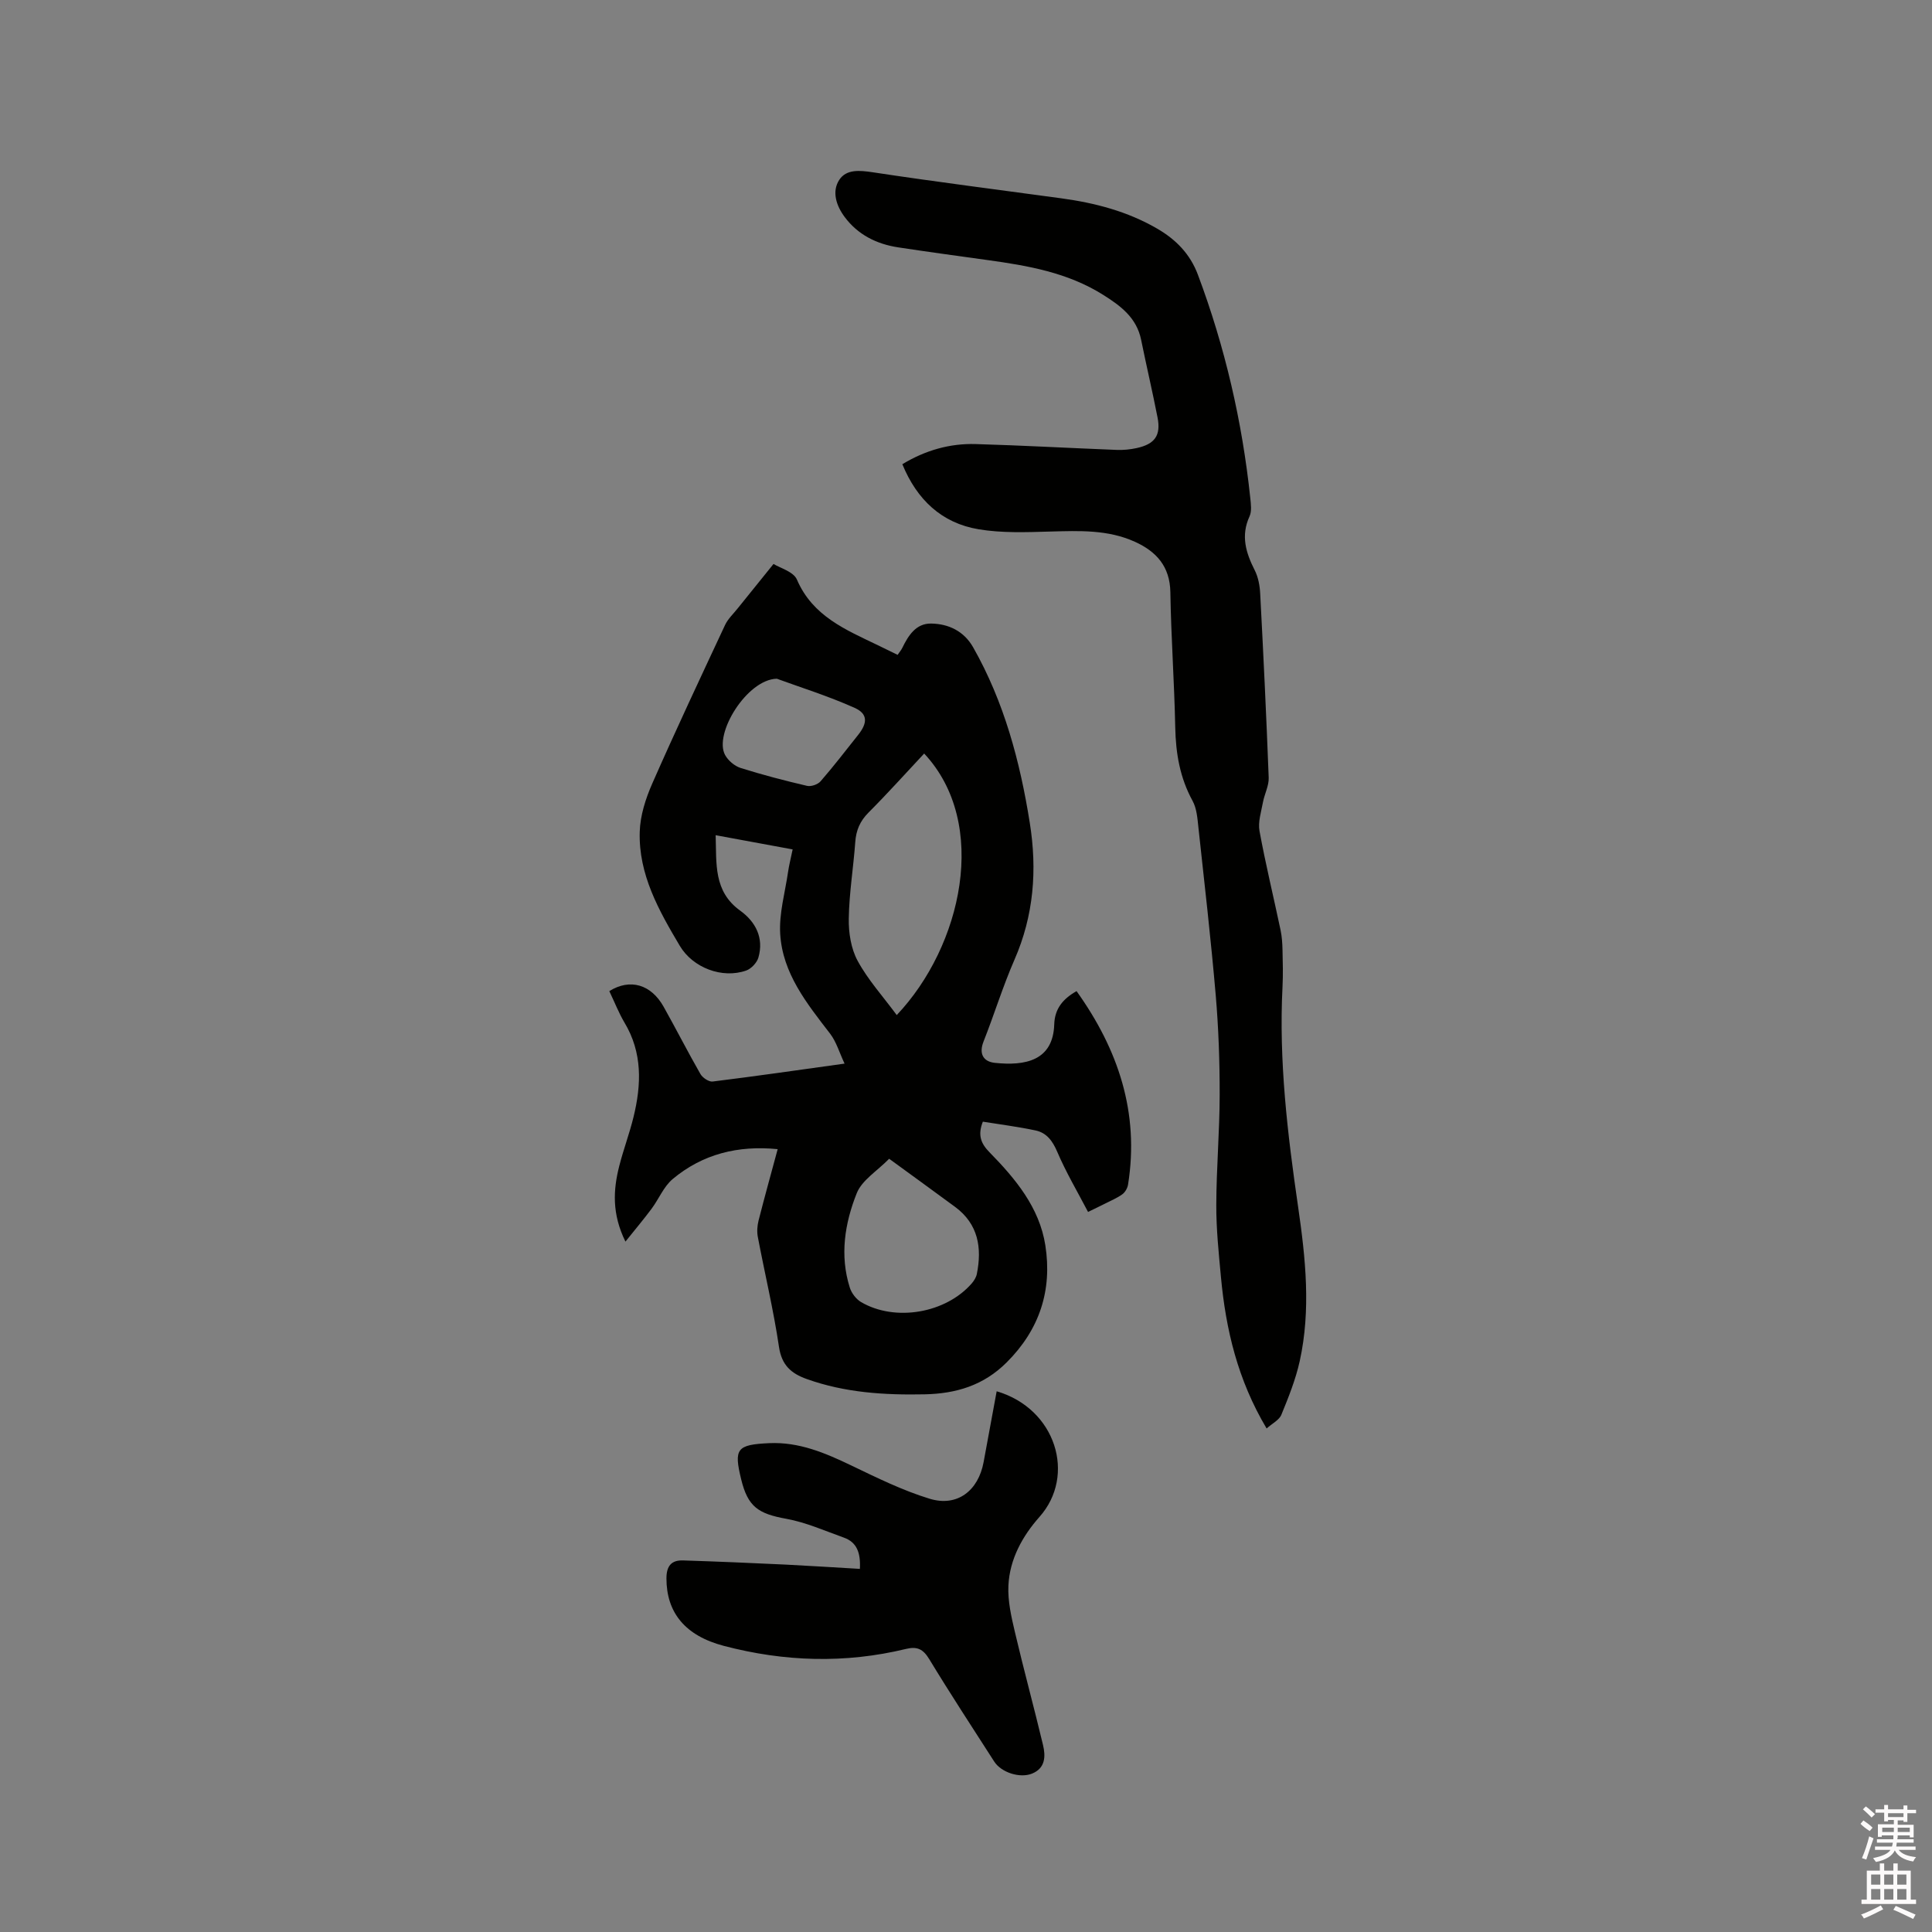 <svg enable-background="new 0 0 400 400" viewBox="0 0 400 400" xmlns="http://www.w3.org/2000/svg"><rect x="0" y="0" width="400" height="400" fill="#808080" stroke="none"/><path d="m385.2 377.6.6-.7c.6.4 1.3.9 1.9 1.5l-.6.7c-.8-.5-1.4-1-1.9-1.5zm.3 7.1c.6-1.4 1.1-2.9 1.5-4.5.3.1.6.3.9.4-.5 1.4-1 2.9-1.5 4.4zm.2-10.1.6-.6c.7.5 1.3 1.1 1.9 1.6l-.7.7c-.6-.6-1.2-1.2-1.8-1.7zm8.4-.8h.8v.9h1.8v.7h-1.8v1.8h-.8v-.3h-1.2v.9h3.3v2.6h-.8v-.4h-2.5c0 .3 0 .6-.1.8h3.4v.7h-3.5c0 .3-.1.6-.1.8h4v.7h-3.5c.7.9 1.9 1.3 3.6 1.5-.2.2-.4.5-.6.9-1.9-.3-3.2-1.1-3.8-2.3-.5 1.1-1.8 2-3.9 2.4-.2-.3-.4-.5-.6-.8 1.9-.4 3.1-.9 3.6-1.7h-3.2v-.7h3.5c.1-.2.1-.5.2-.8h-3.3v-.7h3.4c0-.2 0-.5 0-.8h-2.4v.3h-.8v-2.6h3.3v-.9h-1.2v.3h-.8v-1.8h-1.8v-.7h1.8v-.9h.8v.9h3.2zm-4.4 5.5h2.4c0-.3 0-.6 0-.9h-2.4zm1.2-3.1h3.2v-.8h-3.2zm4.4 2.2h-2.4v.9h2.5v-.9z" fill="#fcfafa"/><path d="m389.2 385.8h.9v1.5h1.9v-1.5h.9v1.5h2.7v6h1.1v.9h-11.3v-.9h1.1v-6h2.7zm.2 8.7.5.8c-1.2.6-2.5 1.3-4 1.9-.2-.3-.3-.6-.6-.8 1.6-.6 3-1.3 4.1-1.9zm-2-4.3h1.9v-2.1h-1.9zm0 3.1h1.9v-2.2h-1.9zm2.7-3.1h1.9v-2.1h-1.9zm0 3.1h1.9v-2.2h-1.9zm2.4 1.3c1.4.6 2.7 1.2 4.1 1.8l-.5.9c-1.5-.7-2.8-1.4-4.1-1.9zm2.2-6.5h-1.9v2.1h1.9zm-1.9 5.2h1.9v-2.2h-1.9z" fill="#fcfafa"/><g fill="#010100"><path d="m126.15 205.2c4.3-2.68 8.65-1.4 11.25 3.24 2.59 4.62 4.99 9.34 7.62 13.93.44.77 1.74 1.64 2.52 1.55 8.82-1.09 17.62-2.36 27.32-3.71-1.09-2.31-1.7-4.51-2.99-6.19-4.81-6.25-9.86-12.49-10.34-20.69-.25-4.22 1.01-8.54 1.63-12.81.21-1.44.58-2.86.95-4.66-5.33-.98-10.48-1.93-15.94-2.94.19 5.91-.47 11.62 5.08 15.62 3.19 2.3 4.94 5.64 3.77 9.71-.31 1.07-1.48 2.32-2.53 2.69-4.97 1.75-11.05-.58-13.74-5.11-4.35-7.32-8.57-14.8-8.3-23.63.1-3.36 1.22-6.85 2.59-9.97 4.85-11.03 9.98-21.93 15.08-32.84.59-1.25 1.68-2.27 2.57-3.38 2.28-2.85 4.58-5.68 7.46-9.25 1.31.83 4.13 1.58 4.84 3.23 3.27 7.61 10.14 10.4 16.79 13.61 1.32.64 2.63 1.29 4.06 1.98.41-.6.75-.99.97-1.44 1.25-2.57 2.83-5.08 5.96-5.04 3.62.05 6.81 1.57 8.71 4.92 6.42 11.31 9.71 23.65 11.73 36.37 1.55 9.72.83 19.16-3.18 28.32-2.41 5.52-4.18 11.32-6.4 16.93-1.02 2.59.01 4.16 2.32 4.41 6.33.67 12.08-.44 12.32-7.97.1-3.22 1.77-5.26 4.62-6.88 8.64 12.1 13.03 25.17 10.66 40.06-.12.73-.6 1.58-1.18 2-1.1.8-2.4 1.33-3.63 1.96-.92.47-1.86.91-3.47 1.7-2.21-4.23-4.57-8.21-6.37-12.43-.97-2.27-2.19-3.95-4.49-4.44-3.59-.77-7.26-1.23-10.92-1.82-1.11 2.79-.39 4.53 1.35 6.31 5.4 5.5 10.37 11.47 11.59 19.31 1.44 9.28-1.18 17.42-8.03 24.24-4.79 4.77-10.47 6.45-16.95 6.59-8.31.17-16.5-.33-24.43-3.17-3.22-1.15-5.18-2.86-5.74-6.65-1.13-7.64-2.94-15.17-4.38-22.76-.21-1.09-.12-2.31.15-3.39 1.25-4.91 2.61-9.79 3.96-14.79-8.22-.82-15.55 1.01-21.74 6.19-1.86 1.56-2.86 4.12-4.36 6.14-1.59 2.13-3.3 4.17-5.42 6.81-2.83-5.77-2.54-10.72-1.27-15.69.86-3.38 2.1-6.67 2.93-10.05 1.66-6.75 1.9-13.38-1.89-19.66-1.16-1.97-2.01-4.16-3.11-6.46zm59.51 4.96c13.49-14.23 19.24-39.65 5.68-54.15-3.83 4.09-7.57 8.26-11.52 12.22-1.77 1.77-2.58 3.68-2.75 6.13-.38 5.28-1.26 10.54-1.34 15.82-.05 2.94.46 6.23 1.84 8.76 2.13 3.93 5.23 7.34 8.09 11.22zm-1.57 29.75c-2.51 2.56-5.64 4.44-6.71 7.13-2.48 6.21-3.55 12.88-1.44 19.54.36 1.15 1.32 2.41 2.35 3.01 7.08 4.13 17.56 2.29 22.92-3.9.46-.54.89-1.23 1.03-1.91 1.1-5.45.3-10.35-4.49-13.9-4.41-3.26-8.87-6.47-13.66-9.97zm-23.26-99.39c-6.19.15-13.1 11.4-10.71 15.79.63 1.15 1.95 2.28 3.19 2.68 4.53 1.43 9.14 2.63 13.77 3.71.84.2 2.24-.28 2.81-.94 2.71-3.11 5.22-6.39 7.79-9.62 1.94-2.44 2.03-4.34-.73-5.58-5.55-2.49-11.41-4.31-16.12-6.04z"/><path d="m262.24 295.75c-6.01-10.09-8.45-20.53-9.46-31.38-.46-4.96-.98-9.94-.96-14.91.02-7.6.69-15.2.7-22.8.01-6.85-.23-13.72-.81-20.54-1-11.61-2.33-23.2-3.59-34.79-.2-1.87-.34-3.93-1.21-5.52-2.63-4.79-3.48-9.85-3.59-15.24-.19-9.33-.86-18.65-1.01-27.97-.09-5.35-2.92-8.43-7.36-10.44-5.59-2.53-11.52-2.27-17.49-2.11-4.95.14-10.01.34-14.85-.47-7.66-1.28-12.78-6.14-15.79-13.47 4.76-2.88 9.82-4.33 15.2-4.17 9.74.28 19.48.83 29.22 1.21 1.36.05 2.76-.09 4.09-.38 3.77-.82 5.05-2.62 4.33-6.32-1.05-5.38-2.31-10.72-3.4-16.09-.93-4.6-4.27-7.06-7.92-9.35-7.3-4.58-15.52-6.01-23.84-7.16-6.19-.86-12.39-1.7-18.56-2.64-4.45-.68-8.32-2.61-11.05-6.27-1.72-2.3-2.74-5.27-1.11-7.73 1.47-2.21 4.19-1.95 6.93-1.54 12.98 1.97 26.01 3.61 39.02 5.39 6.98.95 13.7 2.7 19.86 6.28 3.88 2.25 6.81 5.24 8.42 9.53 5.61 14.96 9.18 30.39 10.85 46.27.13 1.25.33 2.71-.16 3.77-1.84 4-.76 7.53 1.08 11.16.73 1.44 1.05 3.21 1.13 4.84.67 12.7 1.28 25.4 1.76 38.1.06 1.68-.87 3.37-1.19 5.09-.36 1.98-1.06 4.09-.71 5.97 1.26 6.87 2.92 13.67 4.36 20.51.28 1.34.37 2.73.4 4.1.06 2.54.13 5.1 0 7.63-.78 15.32 1.03 30.43 3.23 45.55 1.54 10.59 2.68 21.32.33 31.96-.84 3.79-2.31 7.46-3.79 11.07-.44 1.11-1.9 1.82-3.06 2.86z"/><path d="m178.03 324.82c.18-3.35-.64-5.52-3.31-6.47-3.94-1.41-7.85-3.16-11.93-3.9-5.82-1.05-7.96-2.5-9.34-8.18-1.55-6.35-.89-7.17 5.81-7.48 6.15-.28 11.55 2.01 16.95 4.6 5.31 2.55 10.67 5.2 16.27 6.91 5.7 1.74 10.08-1.66 11.17-7.61.89-4.86 1.79-9.71 2.7-14.64 12.29 3.6 16.49 17.43 8.86 26.01-3.55 4-6.18 8.78-6.43 14.24-.15 3.18.61 6.47 1.35 9.62 1.83 7.81 3.95 15.54 5.81 23.34.56 2.34.52 4.79-2.23 5.93-2.54 1.05-6.42-.22-7.87-2.48-4.52-7.04-9.11-14.05-13.45-21.2-1.26-2.08-2.49-2.68-4.8-2.12-12.62 3.06-25.22 2.66-37.73-.63-8-2.1-11.88-6.88-11.88-13.97 0-2.57 1.02-3.8 3.44-3.72 7.06.22 14.12.53 21.17.86 5.15.26 10.28.59 15.44.89z"/></g></svg>